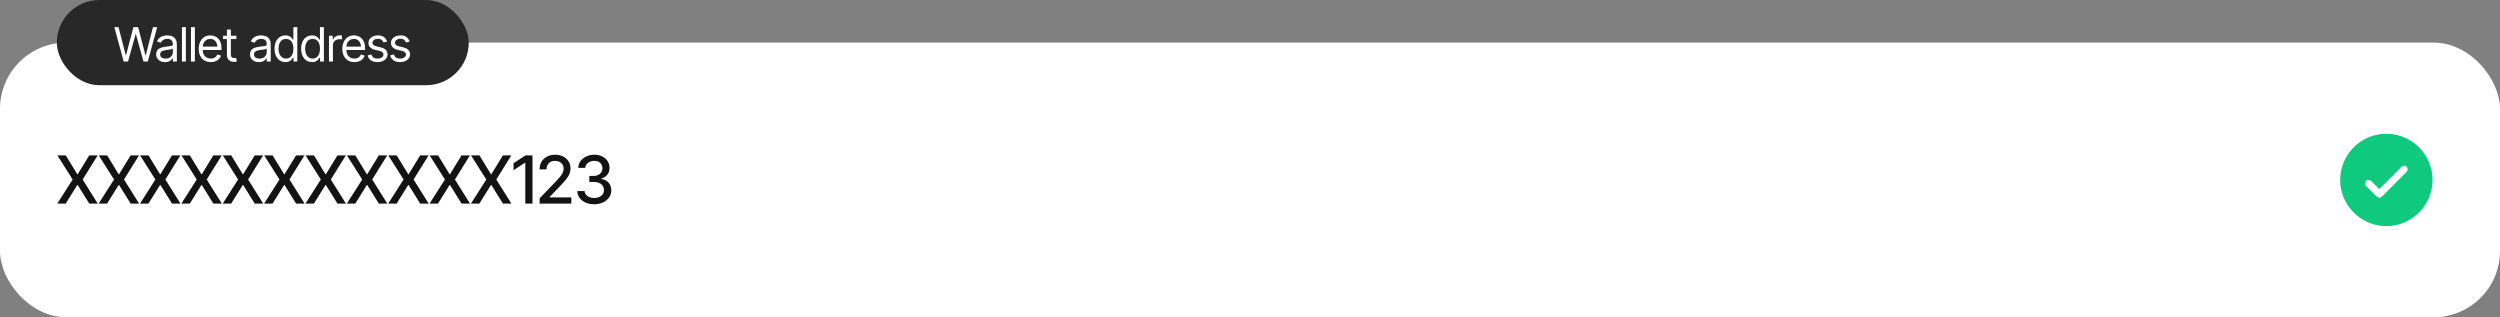 <?xml version="1.0" encoding="UTF-8"?> <svg xmlns="http://www.w3.org/2000/svg" width="528" height="67" viewBox="0 0 528 67" fill="none"><rect x="0" y="0" width="528" height="67" fill="#808080" stroke="none"/><rect y="9" width="528" height="58" rx="14" fill="white"></rect><path d="M13.894 32.815L16.327 36.8H16.409L18.85 32.815H20.627L17.455 37.914L20.648 43H18.856L16.409 39.069H16.327L13.88 43H12.096L15.343 37.914L12.116 32.815H13.894ZM22.63 32.815L25.064 36.8H25.145L27.586 32.815H29.363L26.191 37.914L29.384 43H27.593L25.145 39.069H25.064L22.616 43H20.832L24.079 37.914L20.852 32.815H22.63ZM31.366 32.815L33.8 36.8H33.882L36.322 32.815H38.1L34.928 37.914L38.12 43H36.329L33.882 39.069H33.8L31.352 43H29.568L32.815 37.914L29.589 32.815H31.366ZM40.102 32.815L42.536 36.8H42.618L45.059 32.815H46.836L43.664 37.914L46.856 43H45.065L42.618 39.069H42.536L40.089 43H38.305L41.552 37.914L38.325 32.815H40.102ZM48.839 32.815L51.273 36.8H51.355L53.795 32.815H55.572L52.4 37.914L55.593 43H53.802L51.355 39.069H51.273L48.825 43H47.041L50.288 37.914L47.062 32.815H48.839ZM57.575 32.815L60.009 36.8H60.091L62.531 32.815H64.309L61.137 37.914L64.329 43H62.538L60.091 39.069H60.009L57.562 43H55.777L59.024 37.914L55.798 32.815H57.575ZM66.311 32.815L68.745 36.8H68.827L71.268 32.815H73.045L69.873 37.914L73.065 43H71.274L68.827 39.069H68.745L66.298 43H64.514L67.761 37.914L64.534 32.815H66.311ZM75.048 32.815L77.481 36.8H77.564L80.004 32.815H81.781L78.609 37.914L81.802 43H80.011L77.564 39.069H77.481L75.034 43H73.25L76.497 37.914L73.27 32.815H75.048ZM83.784 32.815L86.218 36.8H86.3L88.74 32.815H90.518L87.346 37.914L90.538 43H88.747L86.3 39.069H86.218L83.77 43H81.986L85.233 37.914L82.007 32.815H83.784ZM92.52 32.815L94.954 36.8H95.036L97.477 32.815H99.254L96.082 37.914L99.274 43H97.483L95.036 39.069H94.954L92.507 43H90.723L93.97 37.914L90.743 32.815H92.52ZM101.257 32.815L103.69 36.8H103.772L106.213 32.815H107.99L104.818 37.914L108.011 43H106.22L103.772 39.069H103.69L101.243 43H99.459L102.706 37.914L99.48 32.815H101.257ZM112.461 32.815V43H110.943V34.359H110.875L108.455 35.952V34.476L110.984 32.815H112.461ZM113.965 43V41.893L117.41 38.31C117.775 37.928 118.076 37.59 118.312 37.299C118.554 37.003 118.734 36.722 118.853 36.458C118.976 36.194 119.037 35.913 119.037 35.617C119.037 35.275 118.957 34.981 118.798 34.735C118.638 34.489 118.422 34.3 118.148 34.168C117.875 34.036 117.565 33.97 117.219 33.97C116.854 33.97 116.537 34.045 116.269 34.195C116 34.341 115.79 34.551 115.64 34.824C115.494 35.093 115.421 35.41 115.421 35.774H113.958C113.958 35.155 114.099 34.612 114.382 34.148C114.669 33.683 115.061 33.323 115.558 33.067C116.059 32.808 116.624 32.678 117.253 32.678C117.896 32.678 118.461 32.805 118.948 33.06C119.436 33.316 119.816 33.662 120.09 34.1C120.363 34.533 120.5 35.023 120.5 35.569C120.5 35.948 120.429 36.317 120.288 36.677C120.151 37.037 119.908 37.44 119.557 37.887C119.21 38.329 118.727 38.862 118.107 39.486L116.084 41.605V41.688H120.664V43H113.965ZM125.511 43.137C124.823 43.137 124.212 43.02 123.679 42.788C123.146 42.551 122.724 42.223 122.414 41.804C122.104 41.384 121.94 40.899 121.922 40.348H123.467C123.49 40.648 123.592 40.908 123.774 41.127C123.957 41.346 124.196 41.517 124.492 41.64C124.793 41.758 125.128 41.817 125.497 41.817C125.898 41.817 126.254 41.747 126.563 41.605C126.873 41.464 127.115 41.27 127.288 41.024C127.466 40.774 127.555 40.484 127.555 40.156C127.555 39.815 127.468 39.514 127.295 39.254C127.122 38.99 126.869 38.785 126.536 38.639C126.203 38.493 125.802 38.42 125.333 38.42H124.465V37.162H125.333C125.707 37.162 126.037 37.094 126.324 36.957C126.611 36.82 126.835 36.631 126.994 36.39C127.158 36.148 127.24 35.863 127.24 35.535C127.24 35.221 127.17 34.947 127.028 34.715C126.887 34.478 126.689 34.296 126.434 34.168C126.178 34.036 125.878 33.97 125.531 33.97C125.199 33.97 124.889 34.029 124.602 34.148C124.314 34.266 124.08 34.437 123.897 34.66C123.72 34.879 123.626 35.145 123.617 35.46H122.134C122.147 34.908 122.307 34.425 122.612 34.011C122.922 33.592 123.332 33.266 123.843 33.033C124.358 32.796 124.927 32.678 125.552 32.678C126.203 32.678 126.766 32.805 127.24 33.06C127.719 33.311 128.088 33.648 128.348 34.072C128.607 34.492 128.737 34.95 128.737 35.446C128.737 36.025 128.578 36.513 128.259 36.909C127.94 37.301 127.514 37.568 126.98 37.709V37.784C127.655 37.889 128.177 38.158 128.546 38.591C128.92 39.024 129.106 39.562 129.106 40.204C129.106 40.765 128.949 41.266 128.635 41.708C128.325 42.15 127.899 42.499 127.356 42.754C126.819 43.009 126.203 43.137 125.511 43.137Z" fill="#131313"></path><path d="M504 28.25C502.072 28.25 500.187 28.822 498.583 29.893C496.98 30.965 495.73 32.487 494.992 34.269C494.254 36.05 494.061 38.011 494.437 39.902C494.814 41.793 495.742 43.531 497.106 44.894C498.469 46.258 500.207 47.187 502.098 47.563C503.989 47.939 505.95 47.746 507.731 47.008C509.513 46.27 511.035 45.02 512.107 43.417C513.178 41.813 513.75 39.928 513.75 38C513.747 35.415 512.719 32.937 510.891 31.109C509.063 29.281 506.585 28.253 504 28.25ZM508.281 36.281L503.031 41.531C502.961 41.6 502.878 41.656 502.787 41.693C502.696 41.731 502.599 41.751 502.5 41.751C502.401 41.751 502.304 41.731 502.213 41.693C502.122 41.656 502.039 41.6 501.969 41.531L499.719 39.281C499.579 39.14 499.5 38.949 499.5 38.75C499.5 38.551 499.579 38.36 499.719 38.219C499.86 38.079 500.051 38 500.25 38C500.449 38 500.64 38.079 500.781 38.219L502.5 39.94L507.219 35.219C507.289 35.15 507.372 35.094 507.463 35.057C507.554 35.019 507.651 35 507.75 35C507.849 35 507.946 35.019 508.037 35.057C508.128 35.094 508.211 35.15 508.281 35.219C508.35 35.289 508.406 35.372 508.443 35.463C508.481 35.554 508.5 35.651 508.5 35.75C508.5 35.849 508.481 35.946 508.443 36.037C508.406 36.128 508.35 36.211 508.281 36.281Z" fill="#0FC97F"></path><rect x="12" width="87" height="18" rx="9" fill="#282828"></rect><path d="M26.125 13L24.143 5.725H25.031L26.555 11.652H26.623L28.176 5.725H29.172L30.715 11.652H30.793L32.307 5.725H33.205L31.213 13H30.305L28.703 7.209H28.645L27.043 13H26.125ZM34.851 13.127C34.505 13.127 34.191 13.062 33.908 12.932C33.625 12.798 33.4 12.606 33.234 12.355C33.068 12.105 32.985 11.802 32.985 11.447C32.985 11.135 33.047 10.883 33.171 10.69C33.295 10.495 33.459 10.342 33.664 10.231C33.872 10.117 34.1 10.033 34.348 9.978C34.598 9.922 34.851 9.878 35.105 9.846C35.437 9.803 35.705 9.771 35.91 9.748C36.118 9.725 36.27 9.686 36.364 9.631C36.462 9.576 36.511 9.481 36.511 9.348V9.318C36.511 8.97 36.415 8.7 36.223 8.508C36.034 8.312 35.746 8.215 35.358 8.215C34.961 8.215 34.649 8.303 34.421 8.479C34.193 8.651 34.033 8.837 33.942 9.035L33.142 8.752C33.285 8.42 33.475 8.161 33.713 7.976C33.954 7.79 34.214 7.66 34.494 7.585C34.777 7.51 35.056 7.473 35.329 7.473C35.505 7.473 35.707 7.494 35.935 7.536C36.162 7.575 36.384 7.66 36.599 7.79C36.817 7.917 36.996 8.111 37.136 8.371C37.279 8.628 37.351 8.973 37.351 9.406V13H36.511V12.258H36.472C36.416 12.375 36.322 12.502 36.188 12.639C36.055 12.772 35.878 12.888 35.656 12.985C35.438 13.08 35.17 13.127 34.851 13.127ZM34.977 12.375C35.31 12.375 35.59 12.31 35.817 12.18C36.045 12.05 36.218 11.882 36.335 11.677C36.452 11.468 36.511 11.252 36.511 11.027V10.256C36.475 10.298 36.397 10.337 36.276 10.373C36.159 10.406 36.023 10.435 35.866 10.461C35.713 10.487 35.563 10.51 35.417 10.529C35.27 10.546 35.153 10.559 35.065 10.568C34.847 10.598 34.644 10.645 34.455 10.71C34.266 10.772 34.113 10.865 33.996 10.988C33.882 11.112 33.825 11.281 33.825 11.496C33.825 11.786 33.933 12.005 34.148 12.155C34.366 12.302 34.642 12.375 34.977 12.375ZM39.255 5.725V13H38.425V5.725H39.255ZM41.159 5.725V13H40.329V5.725H41.159ZM44.519 13.117C43.995 13.117 43.54 13 43.156 12.766C42.775 12.531 42.482 12.204 42.277 11.784C42.072 11.361 41.97 10.871 41.97 10.315C41.97 9.755 42.071 9.261 42.273 8.835C42.474 8.409 42.758 8.075 43.122 7.834C43.49 7.593 43.92 7.473 44.411 7.473C44.694 7.473 44.976 7.52 45.256 7.614C45.536 7.709 45.79 7.862 46.018 8.073C46.249 8.285 46.433 8.565 46.569 8.913C46.706 9.261 46.774 9.689 46.774 10.197V10.559H42.565V9.836H46.32L45.935 10.109C45.935 9.745 45.878 9.421 45.764 9.138C45.65 8.854 45.479 8.632 45.251 8.469C45.026 8.306 44.746 8.225 44.411 8.225C44.076 8.225 43.788 8.308 43.547 8.474C43.309 8.636 43.127 8.85 43 9.113C42.873 9.377 42.81 9.66 42.81 9.963V10.441C42.81 10.855 42.881 11.205 43.024 11.491C43.168 11.778 43.368 11.996 43.625 12.146C43.882 12.292 44.18 12.365 44.519 12.365C44.737 12.365 44.935 12.334 45.114 12.273C45.293 12.207 45.448 12.111 45.578 11.984C45.708 11.854 45.808 11.695 45.876 11.506L46.687 11.74C46.602 12.014 46.459 12.255 46.257 12.463C46.058 12.668 45.811 12.829 45.515 12.946C45.218 13.06 44.886 13.117 44.519 13.117ZM49.929 7.541V8.254H47.106V7.541H49.929ZM47.927 6.242H48.757V11.438C48.757 11.721 48.815 11.929 48.933 12.062C49.05 12.193 49.235 12.258 49.489 12.258C49.545 12.258 49.602 12.255 49.66 12.248C49.722 12.242 49.789 12.232 49.86 12.219L50.036 12.971C49.958 13 49.862 13.023 49.748 13.039C49.637 13.059 49.525 13.068 49.411 13.068C48.972 13.068 48.614 12.938 48.337 12.678C48.063 12.417 47.927 12.079 47.927 11.662V6.242ZM54.675 13.127C54.33 13.127 54.016 13.062 53.732 12.932C53.449 12.798 53.225 12.606 53.059 12.355C52.893 12.105 52.81 11.802 52.81 11.447C52.81 11.135 52.871 10.883 52.995 10.69C53.119 10.495 53.283 10.342 53.488 10.231C53.697 10.117 53.925 10.033 54.172 9.978C54.422 9.922 54.675 9.878 54.929 9.846C55.261 9.803 55.529 9.771 55.734 9.748C55.943 9.725 56.094 9.686 56.188 9.631C56.286 9.576 56.335 9.481 56.335 9.348V9.318C56.335 8.97 56.239 8.7 56.047 8.508C55.858 8.312 55.57 8.215 55.183 8.215C54.785 8.215 54.473 8.303 54.245 8.479C54.017 8.651 53.858 8.837 53.767 9.035L52.966 8.752C53.109 8.42 53.3 8.161 53.537 7.976C53.778 7.79 54.038 7.66 54.318 7.585C54.602 7.51 54.88 7.473 55.153 7.473C55.329 7.473 55.531 7.494 55.759 7.536C55.987 7.575 56.208 7.66 56.423 7.79C56.641 7.917 56.82 8.111 56.96 8.371C57.103 8.628 57.175 8.973 57.175 9.406V13H56.335V12.258H56.296C56.241 12.375 56.146 12.502 56.013 12.639C55.879 12.772 55.702 12.888 55.48 12.985C55.262 13.08 54.994 13.127 54.675 13.127ZM54.802 12.375C55.134 12.375 55.414 12.31 55.642 12.18C55.87 12.05 56.042 11.882 56.159 11.677C56.276 11.468 56.335 11.252 56.335 11.027V10.256C56.299 10.298 56.221 10.337 56.101 10.373C55.983 10.406 55.847 10.435 55.69 10.461C55.537 10.487 55.388 10.51 55.241 10.529C55.095 10.546 54.977 10.559 54.89 10.568C54.672 10.598 54.468 10.645 54.279 10.71C54.09 10.772 53.938 10.865 53.82 10.988C53.706 11.112 53.649 11.281 53.649 11.496C53.649 11.786 53.757 12.005 53.972 12.155C54.19 12.302 54.467 12.375 54.802 12.375ZM60.3 13.117C59.844 13.117 59.442 13.002 59.094 12.771C58.745 12.539 58.474 12.212 58.278 11.789C58.083 11.363 57.985 10.861 57.985 10.285C57.985 9.712 58.083 9.216 58.278 8.796C58.477 8.373 58.75 8.047 59.099 7.819C59.447 7.588 59.851 7.473 60.31 7.473C60.668 7.473 60.949 7.531 61.154 7.648C61.363 7.766 61.522 7.899 61.633 8.049C61.743 8.195 61.83 8.316 61.892 8.41H61.96V5.725H62.79V13H61.989V12.16H61.892C61.83 12.258 61.742 12.383 61.628 12.536C61.514 12.686 61.351 12.821 61.14 12.941C60.931 13.059 60.651 13.117 60.3 13.117ZM60.407 12.365C60.746 12.365 61.031 12.277 61.262 12.102C61.493 11.922 61.669 11.677 61.789 11.364C61.91 11.049 61.97 10.685 61.97 10.275C61.97 9.865 61.911 9.507 61.794 9.201C61.677 8.892 61.501 8.653 61.267 8.483C61.035 8.311 60.749 8.225 60.407 8.225C60.056 8.225 59.763 8.316 59.528 8.498C59.294 8.68 59.118 8.926 59.001 9.235C58.884 9.545 58.825 9.891 58.825 10.275C58.825 10.663 58.884 11.014 59.001 11.33C59.121 11.646 59.299 11.898 59.533 12.087C59.768 12.273 60.059 12.365 60.407 12.365ZM65.915 13.117C65.459 13.117 65.057 13.002 64.709 12.771C64.361 12.539 64.089 12.212 63.894 11.789C63.698 11.363 63.601 10.861 63.601 10.285C63.601 9.712 63.698 9.216 63.894 8.796C64.092 8.373 64.366 8.047 64.714 7.819C65.062 7.588 65.466 7.473 65.925 7.473C66.283 7.473 66.564 7.531 66.769 7.648C66.978 7.766 67.137 7.899 67.248 8.049C67.359 8.195 67.445 8.316 67.507 8.41H67.575V5.725H68.405V13H67.605V12.16H67.507C67.445 12.258 67.357 12.383 67.243 12.536C67.129 12.686 66.966 12.821 66.755 12.941C66.546 13.059 66.267 13.117 65.915 13.117ZM66.022 12.365C66.361 12.365 66.646 12.277 66.877 12.102C67.108 11.922 67.284 11.677 67.404 11.364C67.525 11.049 67.585 10.685 67.585 10.275C67.585 9.865 67.526 9.507 67.409 9.201C67.292 8.892 67.116 8.653 66.882 8.483C66.651 8.311 66.364 8.225 66.022 8.225C65.671 8.225 65.378 8.316 65.144 8.498C64.909 8.68 64.733 8.926 64.616 9.235C64.499 9.545 64.44 9.891 64.44 10.275C64.44 10.663 64.499 11.014 64.616 11.33C64.737 11.646 64.914 11.898 65.148 12.087C65.383 12.273 65.674 12.365 66.022 12.365ZM69.48 13V7.541H70.28V8.371H70.339C70.44 8.101 70.62 7.883 70.881 7.717C71.144 7.548 71.439 7.463 71.765 7.463C71.826 7.463 71.903 7.465 71.994 7.468C72.085 7.468 72.155 7.469 72.204 7.473V8.322C72.175 8.316 72.11 8.306 72.009 8.293C71.908 8.28 71.8 8.273 71.686 8.273C71.423 8.273 71.187 8.329 70.978 8.439C70.77 8.55 70.606 8.701 70.485 8.894C70.368 9.086 70.31 9.305 70.31 9.553V13H69.48ZM74.851 13.117C74.326 13.117 73.872 13 73.488 12.766C73.107 12.531 72.814 12.204 72.609 11.784C72.404 11.361 72.302 10.871 72.302 10.315C72.302 9.755 72.403 9.261 72.605 8.835C72.806 8.409 73.09 8.075 73.454 7.834C73.822 7.593 74.252 7.473 74.743 7.473C75.026 7.473 75.308 7.52 75.588 7.614C75.868 7.709 76.122 7.862 76.35 8.073C76.581 8.285 76.765 8.565 76.901 8.913C77.038 9.261 77.106 9.689 77.106 10.197V10.559H72.897V9.836H76.652L76.267 10.109C76.267 9.745 76.21 9.421 76.096 9.138C75.982 8.854 75.811 8.632 75.583 8.469C75.358 8.306 75.079 8.225 74.743 8.225C74.408 8.225 74.12 8.308 73.879 8.474C73.641 8.636 73.459 8.85 73.332 9.113C73.205 9.377 73.142 9.66 73.142 9.963V10.441C73.142 10.855 73.213 11.205 73.356 11.491C73.5 11.778 73.7 11.996 73.957 12.146C74.214 12.292 74.512 12.365 74.851 12.365C75.069 12.365 75.267 12.334 75.446 12.273C75.625 12.207 75.78 12.111 75.91 11.984C76.04 11.854 76.14 11.695 76.208 11.506L77.019 11.74C76.934 12.014 76.791 12.255 76.589 12.463C76.39 12.668 76.143 12.829 75.847 12.946C75.55 13.06 75.218 13.117 74.851 13.117ZM81.755 8.771L81.003 8.977C80.931 8.791 80.808 8.615 80.632 8.449C80.459 8.28 80.189 8.195 79.821 8.195C79.489 8.195 79.213 8.273 78.991 8.43C78.77 8.583 78.659 8.775 78.659 9.006C78.659 9.214 78.734 9.38 78.884 9.504C79.037 9.628 79.274 9.729 79.597 9.807L80.407 10.002C80.892 10.119 81.254 10.3 81.491 10.544C81.732 10.788 81.853 11.099 81.853 11.477C81.853 11.789 81.763 12.069 81.584 12.316C81.405 12.564 81.156 12.759 80.837 12.902C80.518 13.046 80.147 13.117 79.724 13.117C79.167 13.117 78.706 12.995 78.342 12.751C77.981 12.507 77.751 12.154 77.653 11.691L78.444 11.496C78.519 11.789 78.662 12.009 78.874 12.155C79.089 12.302 79.369 12.375 79.714 12.375C80.101 12.375 80.41 12.292 80.642 12.126C80.876 11.957 80.993 11.757 80.993 11.525C80.993 11.141 80.723 10.884 80.183 10.754L79.274 10.539C78.773 10.419 78.405 10.235 78.171 9.987C77.936 9.74 77.819 9.429 77.819 9.055C77.819 8.745 77.906 8.472 78.078 8.234C78.254 7.997 78.493 7.811 78.796 7.678C79.099 7.541 79.44 7.473 79.821 7.473C80.365 7.473 80.79 7.593 81.096 7.834C81.405 8.072 81.625 8.384 81.755 8.771ZM86.511 8.771L85.759 8.977C85.687 8.791 85.564 8.615 85.388 8.449C85.215 8.28 84.945 8.195 84.577 8.195C84.245 8.195 83.968 8.273 83.747 8.43C83.526 8.583 83.415 8.775 83.415 9.006C83.415 9.214 83.49 9.38 83.64 9.504C83.793 9.628 84.03 9.729 84.353 9.807L85.163 10.002C85.648 10.119 86.009 10.3 86.247 10.544C86.488 10.788 86.608 11.099 86.608 11.477C86.608 11.789 86.519 12.069 86.34 12.316C86.161 12.564 85.912 12.759 85.593 12.902C85.274 13.046 84.903 13.117 84.48 13.117C83.923 13.117 83.462 12.995 83.098 12.751C82.736 12.507 82.507 12.154 82.409 11.691L83.2 11.496C83.275 11.789 83.418 12.009 83.63 12.155C83.845 12.302 84.125 12.375 84.47 12.375C84.857 12.375 85.166 12.292 85.397 12.126C85.632 11.957 85.749 11.757 85.749 11.525C85.749 11.141 85.479 10.884 84.939 10.754L84.03 10.539C83.529 10.419 83.161 10.235 82.927 9.987C82.692 9.74 82.575 9.429 82.575 9.055C82.575 8.745 82.662 8.472 82.834 8.234C83.01 7.997 83.249 7.811 83.552 7.678C83.855 7.541 84.196 7.473 84.577 7.473C85.121 7.473 85.546 7.593 85.852 7.834C86.161 8.072 86.38 8.384 86.511 8.771Z" fill="white"></path></svg> 